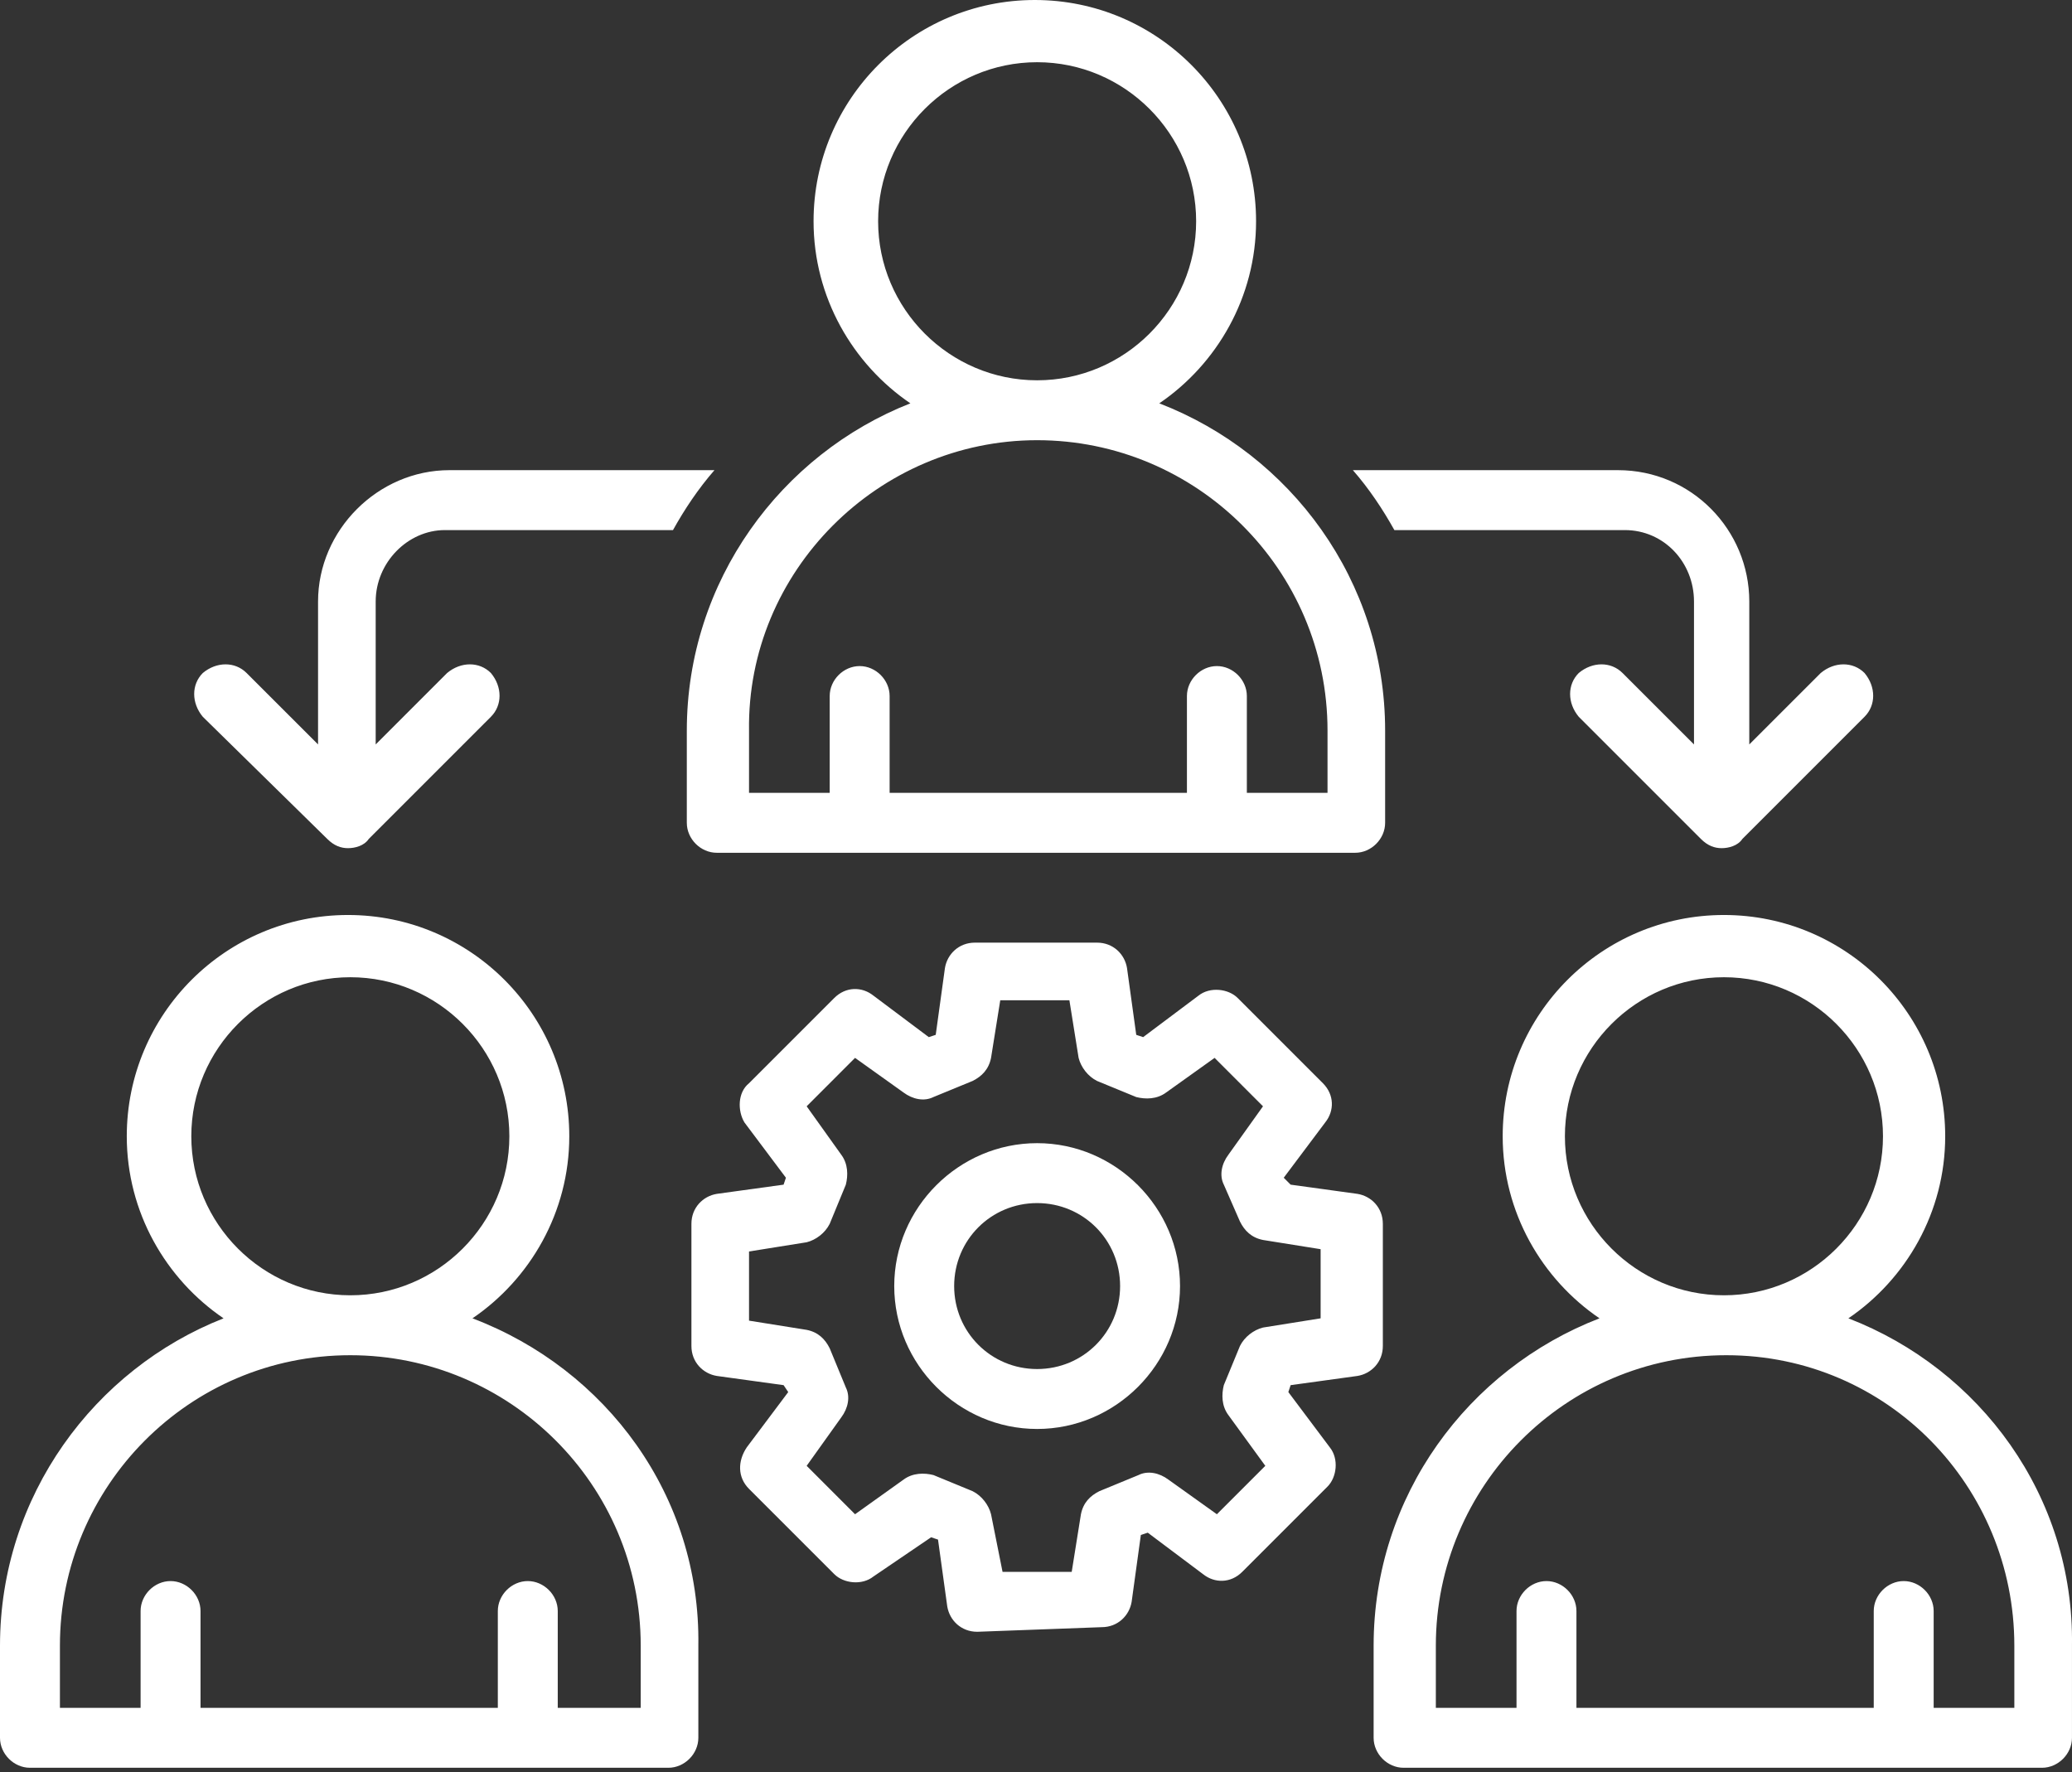 <?xml version="1.0" encoding="UTF-8"?> <svg xmlns="http://www.w3.org/2000/svg" width="76" height="65" viewBox="0 0 76 65" fill="none"><rect x="0" y="0" width="76" height="65" fill="#333333" stroke="none"/> <path d="M59.598 19.443C61.035 19.443 62.135 20.627 62.135 22.064V27.305L59.514 24.685C59.091 24.262 58.415 24.262 57.908 24.685C57.485 25.107 57.485 25.784 57.908 26.291L62.388 30.771C62.642 31.025 62.895 31.11 63.149 31.11C63.403 31.11 63.741 31.025 63.91 30.771L68.39 26.291C68.813 25.868 68.813 25.192 68.39 24.685C67.968 24.262 67.291 24.262 66.784 24.685L64.163 27.305V22.064C64.163 19.443 62.05 17.245 59.345 17.245H49.623C50.215 17.922 50.722 18.683 51.145 19.443H59.598ZM17.33 48.355C19.443 46.918 20.881 44.466 20.881 41.677C20.881 37.196 17.245 33.561 12.765 33.561C8.285 33.561 4.65 37.196 4.65 41.677C4.65 44.466 6.087 46.918 8.2 48.355C3.466 50.215 0 54.864 0 60.359V63.741C0 64.332 0.507 64.84 1.099 64.84H24.516C25.107 64.84 25.615 64.332 25.615 63.741V60.359C25.699 54.864 22.233 50.215 17.33 48.355ZM7.017 41.677C7.017 38.464 9.637 35.844 12.85 35.844C16.062 35.844 18.683 38.464 18.683 41.677C18.683 44.889 16.062 47.51 12.85 47.51C9.637 47.51 7.017 44.889 7.017 41.677ZM23.417 62.642H20.458V59.091C20.458 58.499 19.951 57.992 19.359 57.992C18.767 57.992 18.26 58.499 18.26 59.091V62.642H7.355V59.091C7.355 58.499 6.847 57.992 6.256 57.992C5.664 57.992 5.157 58.499 5.157 59.091V62.642H2.198V60.359C2.198 54.526 6.932 49.708 12.85 49.708C18.683 49.708 23.501 54.442 23.501 60.359V62.642H23.417ZM67.798 48.355C69.912 46.918 71.349 44.466 71.349 41.677C71.349 37.196 67.714 33.561 63.233 33.561C58.753 33.561 55.118 37.196 55.118 41.677C55.118 44.466 56.555 46.918 58.669 48.355C53.85 50.215 50.384 54.864 50.384 60.359V63.741C50.384 64.332 50.891 64.84 51.483 64.84H74.9C75.491 64.84 75.999 64.332 75.999 63.741V60.359C76.083 54.864 72.617 50.215 67.798 48.355ZM57.4 41.677C57.4 38.464 60.021 35.844 63.233 35.844C66.446 35.844 69.067 38.464 69.067 41.677C69.067 44.889 66.446 47.51 63.233 47.51C60.021 47.51 57.4 44.889 57.4 41.677ZM73.885 62.642H70.926V59.091C70.926 58.499 70.419 57.992 69.827 57.992C69.236 57.992 68.728 58.499 68.728 59.091V62.642H57.823V59.091C57.823 58.499 57.316 57.992 56.724 57.992C56.132 57.992 55.625 58.499 55.625 59.091V62.642H52.666V60.359C52.666 54.526 57.4 49.708 63.318 49.708C69.236 49.708 73.885 54.526 73.885 60.359V62.642ZM25.192 26.798V30.18C25.192 30.771 25.699 31.279 26.291 31.279H49.708C50.299 31.279 50.806 30.771 50.806 30.18V26.798C50.806 21.303 47.34 16.654 42.522 14.794C44.635 13.357 46.072 10.905 46.072 8.116C46.072 3.635 42.437 0 37.957 0C33.477 0 29.841 3.635 29.841 8.116C29.841 10.905 31.279 13.357 33.392 14.794C28.658 16.654 25.192 21.303 25.192 26.798ZM32.209 8.116C32.209 4.903 34.829 2.282 38.041 2.282C41.254 2.282 43.874 4.903 43.874 8.116C43.874 11.328 41.254 13.949 38.041 13.949C34.829 13.949 32.209 11.328 32.209 8.116ZM38.041 16.146C43.874 16.146 48.693 20.881 48.693 26.798V29.081H45.734V25.53C45.734 24.938 45.227 24.431 44.635 24.431C44.044 24.431 43.536 24.938 43.536 25.53V29.081H32.631V25.53C32.631 24.938 32.124 24.431 31.532 24.431C30.94 24.431 30.433 24.938 30.433 25.53V29.081H27.474V26.798C27.39 20.965 32.209 16.146 38.041 16.146ZM12.004 30.771C12.258 31.025 12.511 31.11 12.765 31.11C13.019 31.11 13.357 31.025 13.526 30.771L18.006 26.291C18.429 25.868 18.429 25.192 18.006 24.685C17.584 24.262 16.907 24.262 16.4 24.685L13.78 27.305V22.064C13.78 20.627 14.963 19.443 16.316 19.443H24.685C25.107 18.683 25.615 17.922 26.206 17.245H16.485C13.864 17.245 11.666 19.443 11.666 22.064V27.305L9.045 24.685C8.623 24.262 7.946 24.262 7.439 24.685C7.017 25.107 7.017 25.784 7.439 26.291L12.004 30.771ZM35.844 59.852C35.252 59.852 34.829 59.429 34.745 58.922L34.406 56.471L34.153 56.386L32.039 57.823C31.617 58.161 30.94 58.077 30.602 57.739L27.474 54.611C27.052 54.188 27.052 53.596 27.39 53.089L28.912 51.06L28.742 50.806L26.291 50.468C25.784 50.384 25.361 49.961 25.361 49.369V44.889C25.361 44.297 25.784 43.874 26.291 43.79L28.742 43.452L28.827 43.198L27.305 41.169C27.052 40.747 27.052 40.07 27.474 39.732L30.602 36.604C31.025 36.182 31.617 36.182 32.039 36.52L34.068 38.041L34.322 37.957L34.66 35.505C34.745 34.998 35.167 34.575 35.759 34.575H40.239C40.831 34.575 41.254 34.998 41.338 35.505L41.677 37.957L41.93 38.041L43.959 36.52C44.382 36.182 45.058 36.266 45.396 36.604L48.524 39.732C48.947 40.155 48.947 40.747 48.609 41.169L47.087 43.198L47.34 43.452L49.792 43.79C50.299 43.874 50.722 44.297 50.722 44.889V49.369C50.722 49.961 50.299 50.384 49.792 50.468L47.34 50.806L47.256 51.06L48.778 53.089C49.116 53.512 49.031 54.188 48.693 54.526L45.565 57.654C45.143 58.077 44.551 58.077 44.128 57.739L42.099 56.217L41.846 56.301L41.508 58.753C41.423 59.26 41 59.683 40.408 59.683L35.844 59.852ZM36.773 57.654H39.31L39.648 55.541C39.732 55.118 39.986 54.864 40.324 54.695L41.761 54.103C42.099 53.934 42.522 54.019 42.86 54.273L44.635 55.541L46.411 53.765L45.058 51.906C44.804 51.567 44.804 51.145 44.889 50.806L45.481 49.369C45.65 49.031 45.988 48.778 46.326 48.693L48.44 48.355V45.819L46.326 45.481C45.903 45.396 45.65 45.143 45.481 44.804L44.889 43.452C44.72 43.114 44.804 42.691 45.058 42.353L46.326 40.578L44.551 38.802L42.776 40.07C42.437 40.324 42.015 40.324 41.677 40.239L40.239 39.648C39.901 39.479 39.648 39.141 39.563 38.802L39.225 36.689H36.689L36.351 38.802C36.266 39.225 36.013 39.479 35.675 39.648L34.237 40.239C33.899 40.408 33.477 40.324 33.138 40.07L31.363 38.802L29.588 40.578L30.856 42.353C31.11 42.691 31.11 43.114 31.025 43.452L30.433 44.889C30.264 45.227 29.926 45.481 29.588 45.565L27.474 45.903V48.44L29.588 48.778C30.011 48.862 30.264 49.116 30.433 49.454L31.025 50.891C31.194 51.229 31.11 51.652 30.856 51.99L29.588 53.765L31.363 55.541L33.138 54.273C33.477 54.019 33.899 54.019 34.237 54.103L35.675 54.695C36.013 54.864 36.266 55.203 36.351 55.541L36.773 57.654Z" fill="white"></path> <path d="M38.041 52.413C35.167 52.413 32.8 50.046 32.8 47.172C32.8 44.297 35.167 41.93 38.041 41.93C40.916 41.93 43.283 44.297 43.283 47.172C43.283 50.046 40.916 52.413 38.041 52.413ZM38.041 44.128C36.351 44.128 34.998 45.481 34.998 47.172C34.998 48.862 36.351 50.215 38.041 50.215C39.732 50.215 41.085 48.862 41.085 47.172C41.085 45.481 39.732 44.128 38.041 44.128Z" fill="white"></path> </svg> 
